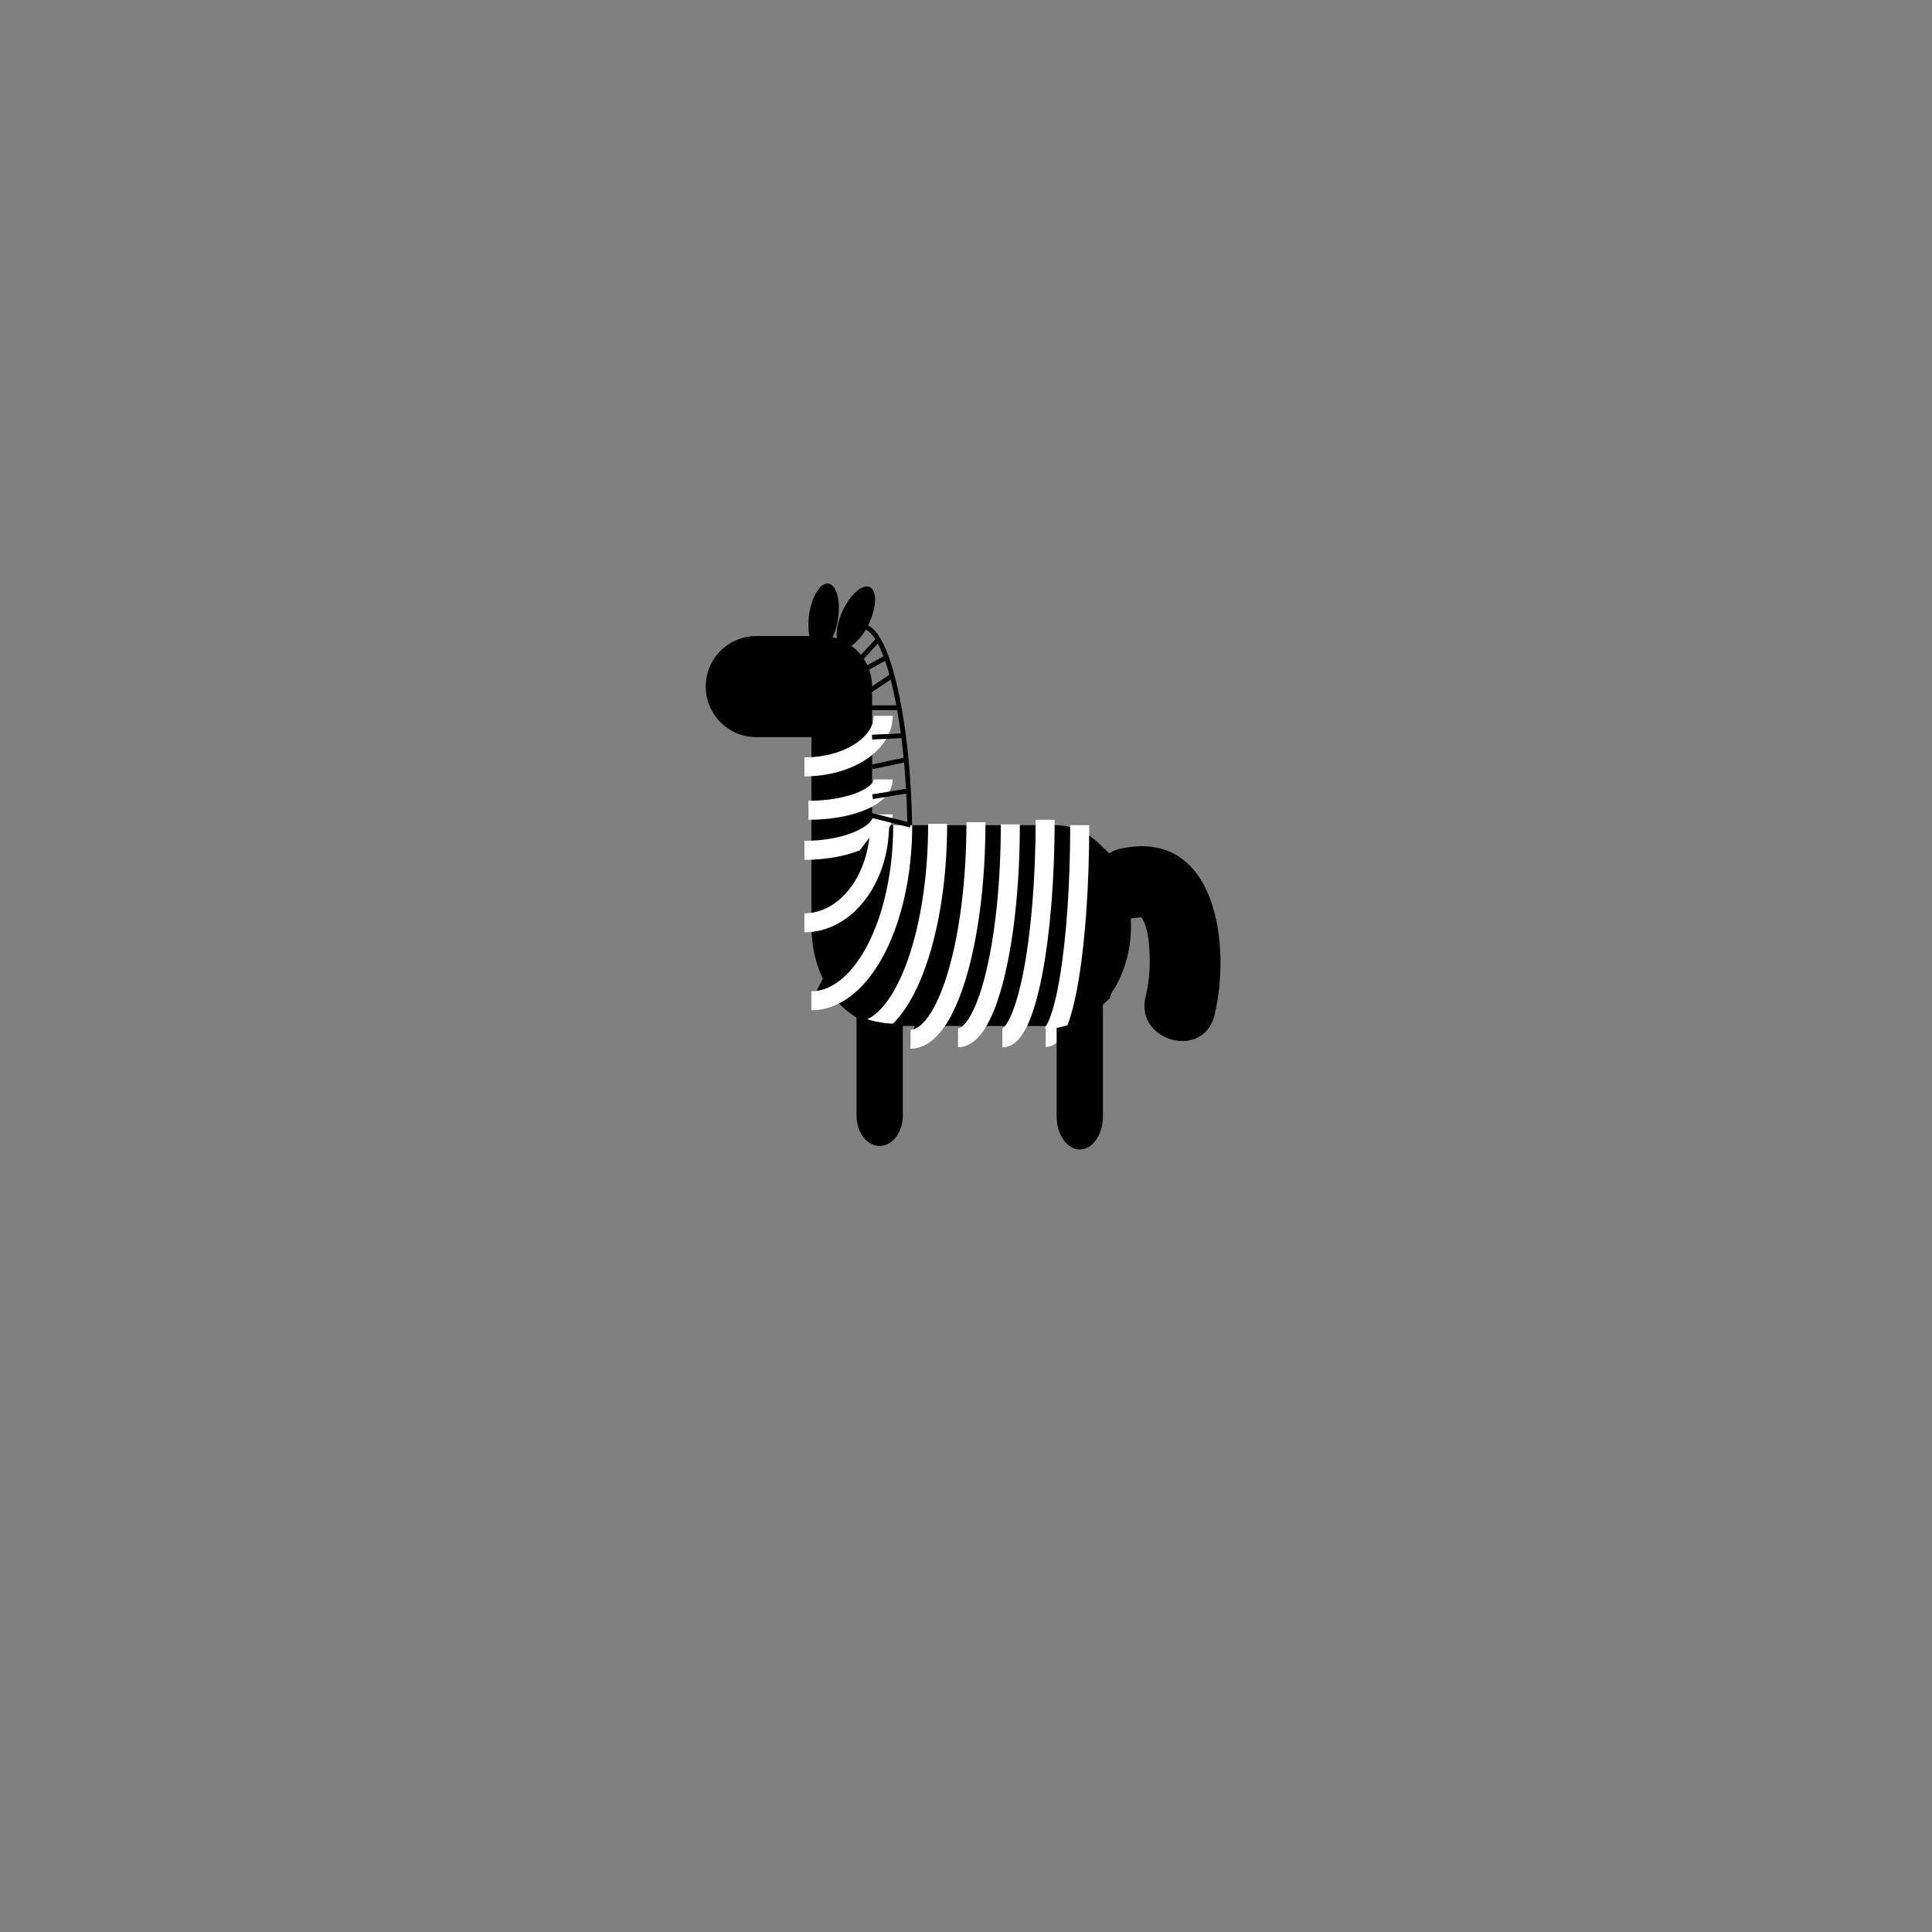 <?xml version="1.0" encoding="UTF-8"?>
<!-- The Best Svg Icon site in the world: iconSvg.co, Visit us! https://iconsvg.co -->
<svg width="800px" height="800px" version="1.1" viewBox="144 144 512 512" xmlns="http://www.w3.org/2000/svg">
 <rect x="144" y="144" width="512" height="512" fill="#808080" stroke="none"/>
 <path d="m443.73 389.29c0 14.691-8.934 26.598-19.965 26.598l-44.777-0.004c-11.023 0-19.957-11.906-19.957-26.598s8.934-26.598 19.957-26.598h44.773c11.031 0.004 19.969 11.91 19.969 26.602z"/>
 <path d="m375.11 325.95c0 7.402-6 13.402-13.402 13.402h-17.277c-7.406 0-13.402-5.996-13.402-13.402 0-7.402 5.996-13.395 13.402-13.395h17.281c7.398 0 13.398 5.992 13.398 13.395z"/>
 <path d="m359.04 327.79h16.078v61.496h-16.078z"/>
 <path d="m374.5 299.58c1.941 0.898 1.863 5.195-0.176 9.598-2.043 4.398-5.269 7.238-7.211 6.336-1.941-0.898-1.859-5.195 0.18-9.594 2.039-4.402 5.266-7.238 7.207-6.34"/>
 <path transform="matrix(5.038 0 0 5.038 148.09 148.09)" d="m47.046 43.192c0-5.618-1.113-11.046-2.489-11.046" fill="none" stroke="#000000" stroke-miterlimit="10" stroke-width=".25"/>
 <path transform="matrix(5.038 0 0 5.038 148.09 148.09)" d="m46.116 34.735-1.306 0.871" fill="none" stroke="#000000" stroke-miterlimit="10" stroke-width=".25"/>
 <path transform="matrix(5.038 0 0 5.038 148.09 148.09)" d="m46.487 36.415h-1.678" fill="none" stroke="#000000" stroke-miterlimit="10" stroke-width=".25"/>
 <path transform="matrix(5.038 0 0 5.038 148.09 148.09)" d="m46.817 39.154-1.757 0.373" fill="none" stroke="#000000" stroke-miterlimit="10" stroke-width=".25"/>
 <path transform="matrix(5.038 0 0 5.038 148.09 148.09)" d="m45.813 33.768-1.256 0.696" fill="none" stroke="#000000" stroke-miterlimit="10" stroke-width=".25"/>
 <path transform="matrix(5.038 0 0 5.038 148.09 148.09)" d="m45.388 32.83-1.18 1.286" fill="none" stroke="#000000" stroke-miterlimit="10" stroke-width=".25"/>
 <path transform="matrix(5.038 0 0 5.038 148.09 148.09)" d="m46.673 42.595c0 5.104-2.149 9.236-4.804 9.236" stroke="#ffffff" stroke-miterlimit="10"/>
 <path transform="matrix(5.038 0 0 5.038 148.09 148.09)" d="m48.511 42.523c0 6.025-1.896 10.901-4.241 10.901" stroke="#ffffff" stroke-miterlimit="10"/>
 <path transform="matrix(5.038 0 0 5.038 148.09 148.09)" d="m50.526 42.438c0 6.309-1.539 11.414-3.44 11.414" stroke="#ffffff" stroke-miterlimit="10"/>
 <path transform="matrix(5.038 0 0 5.038 148.09 148.09)" d="m52.334 42.553c0 6.202-1.23 11.221-2.75 11.221" stroke="#ffffff" stroke-miterlimit="10"/>
 <path transform="matrix(5.038 0 0 5.038 148.09 148.09)" d="m54.166 42.311c0 6.342-1.006 11.474-2.25 11.474" stroke="#ffffff" stroke-miterlimit="10"/>
 <path transform="matrix(5.038 0 0 5.038 148.09 148.09)" d="m55.984 42.595c0 6.175-0.801 11.169-1.791 11.169" stroke="#ffffff" stroke-miterlimit="10"/>
 <path transform="matrix(5.038 0 0 5.038 148.09 148.09)" d="m45.648 36.844c0 1.483-1.855 2.684-4.148 2.684" stroke="#ffffff" stroke-miterlimit="10"/>
 <path transform="matrix(5.038 0 0 5.038 148.09 148.09)" d="m45.648 40.189c0 0.896-1.759 1.622-3.934 1.622" stroke="#ffffff" stroke-miterlimit="10"/>
 <path transform="matrix(5.038 0 0 5.038 148.09 148.09)" d="m45.648 42.026c0 1.046-1.855 1.892-4.148 1.892" stroke="#ffffff" stroke-miterlimit="10"/>
 <path transform="matrix(5.038 0 0 5.038 148.09 148.09)" d="m45.457 42.553c0 2.861-1.77 5.178-3.957 5.178" stroke="#ffffff" stroke-miterlimit="10"/>
 <path transform="matrix(5.038 0 0 5.038 148.09 148.09)" d="m46.715 37.885-1.655 0.078" fill="none" stroke="#000000" stroke-miterlimit="10" stroke-width=".25"/>
 <path transform="matrix(5.038 0 0 5.038 148.09 148.09)" d="m47.046 40.776-1.959 0.321" fill="none" stroke="#000000" stroke-miterlimit="10" stroke-width=".25"/>
 <path transform="matrix(5.038 0 0 5.038 148.09 148.09)" d="m47.085 42.595-2.272-0.569" fill="none" stroke="#000000" stroke-miterlimit="10" stroke-width=".25"/>
 <path d="m381.95 415.32c-4.176 0-7.805-0.84-10.906-2.293-0.02 0.273-0.059 0.535-0.059 0.816v25.801c0 4.438 2.746 8.039 6.133 8.039s6.133-3.602 6.133-8.039v-24.391c-0.441 0.02-0.855 0.066-1.301 0.066z"/>
 <path d="m363.55 298.66c2.117 0.312 3.258 4.457 2.547 9.254-0.707 4.797-3 8.434-5.117 8.117-2.117-0.312-3.258-4.453-2.547-9.254 0.711-4.797 3-8.43 5.117-8.117"/>
 <path d="m435.36 411.4c0.871-0.996 1.727-2.012 2.777-2.856 2.332-9.551 3.219-22.48 3.512-31.164-0.828-2.516-2.023-4.867-3.531-7.008-0.508-0.492-0.977-1.004-1.43-1.531-0.02 25.766-3.332 40.75-5.547 45.324 1.266-1.062 2.672-1.992 4.219-2.766z"/>
 <path d="m436.17 409.94c-3.043 3.168-7.09 5.512-12.148 6.469v23.41c0 4.867 2.746 8.816 6.133 8.816 3.387 0 6.133-3.949 6.133-8.816v-28.305c-0.008-0.535-0.059-1.062-0.117-1.574z"/>
 <path d="m443.38 378.02c16.66-4.379 15.82 23.242 13.332 32.613"/>
 <path d="m440.87 368.92c-1.289 0.277-2.301 0.797-3.199 1.406 3.719 4.75 5.543 10.883 5.441 16.992 0.887 0.051 1.797 0.031 2.781-0.188 0.273-0.059 0.449-0.082 0.574-0.09 1.062 1.641 1.613 3.641 1.879 5.793 0.68 5.562 0.363 10.809-0.746 15.281-2.926 11.828 15.289 16.848 18.223 5.019 4.461-18 0.793-49.852-24.953-44.215z"/>
</svg>